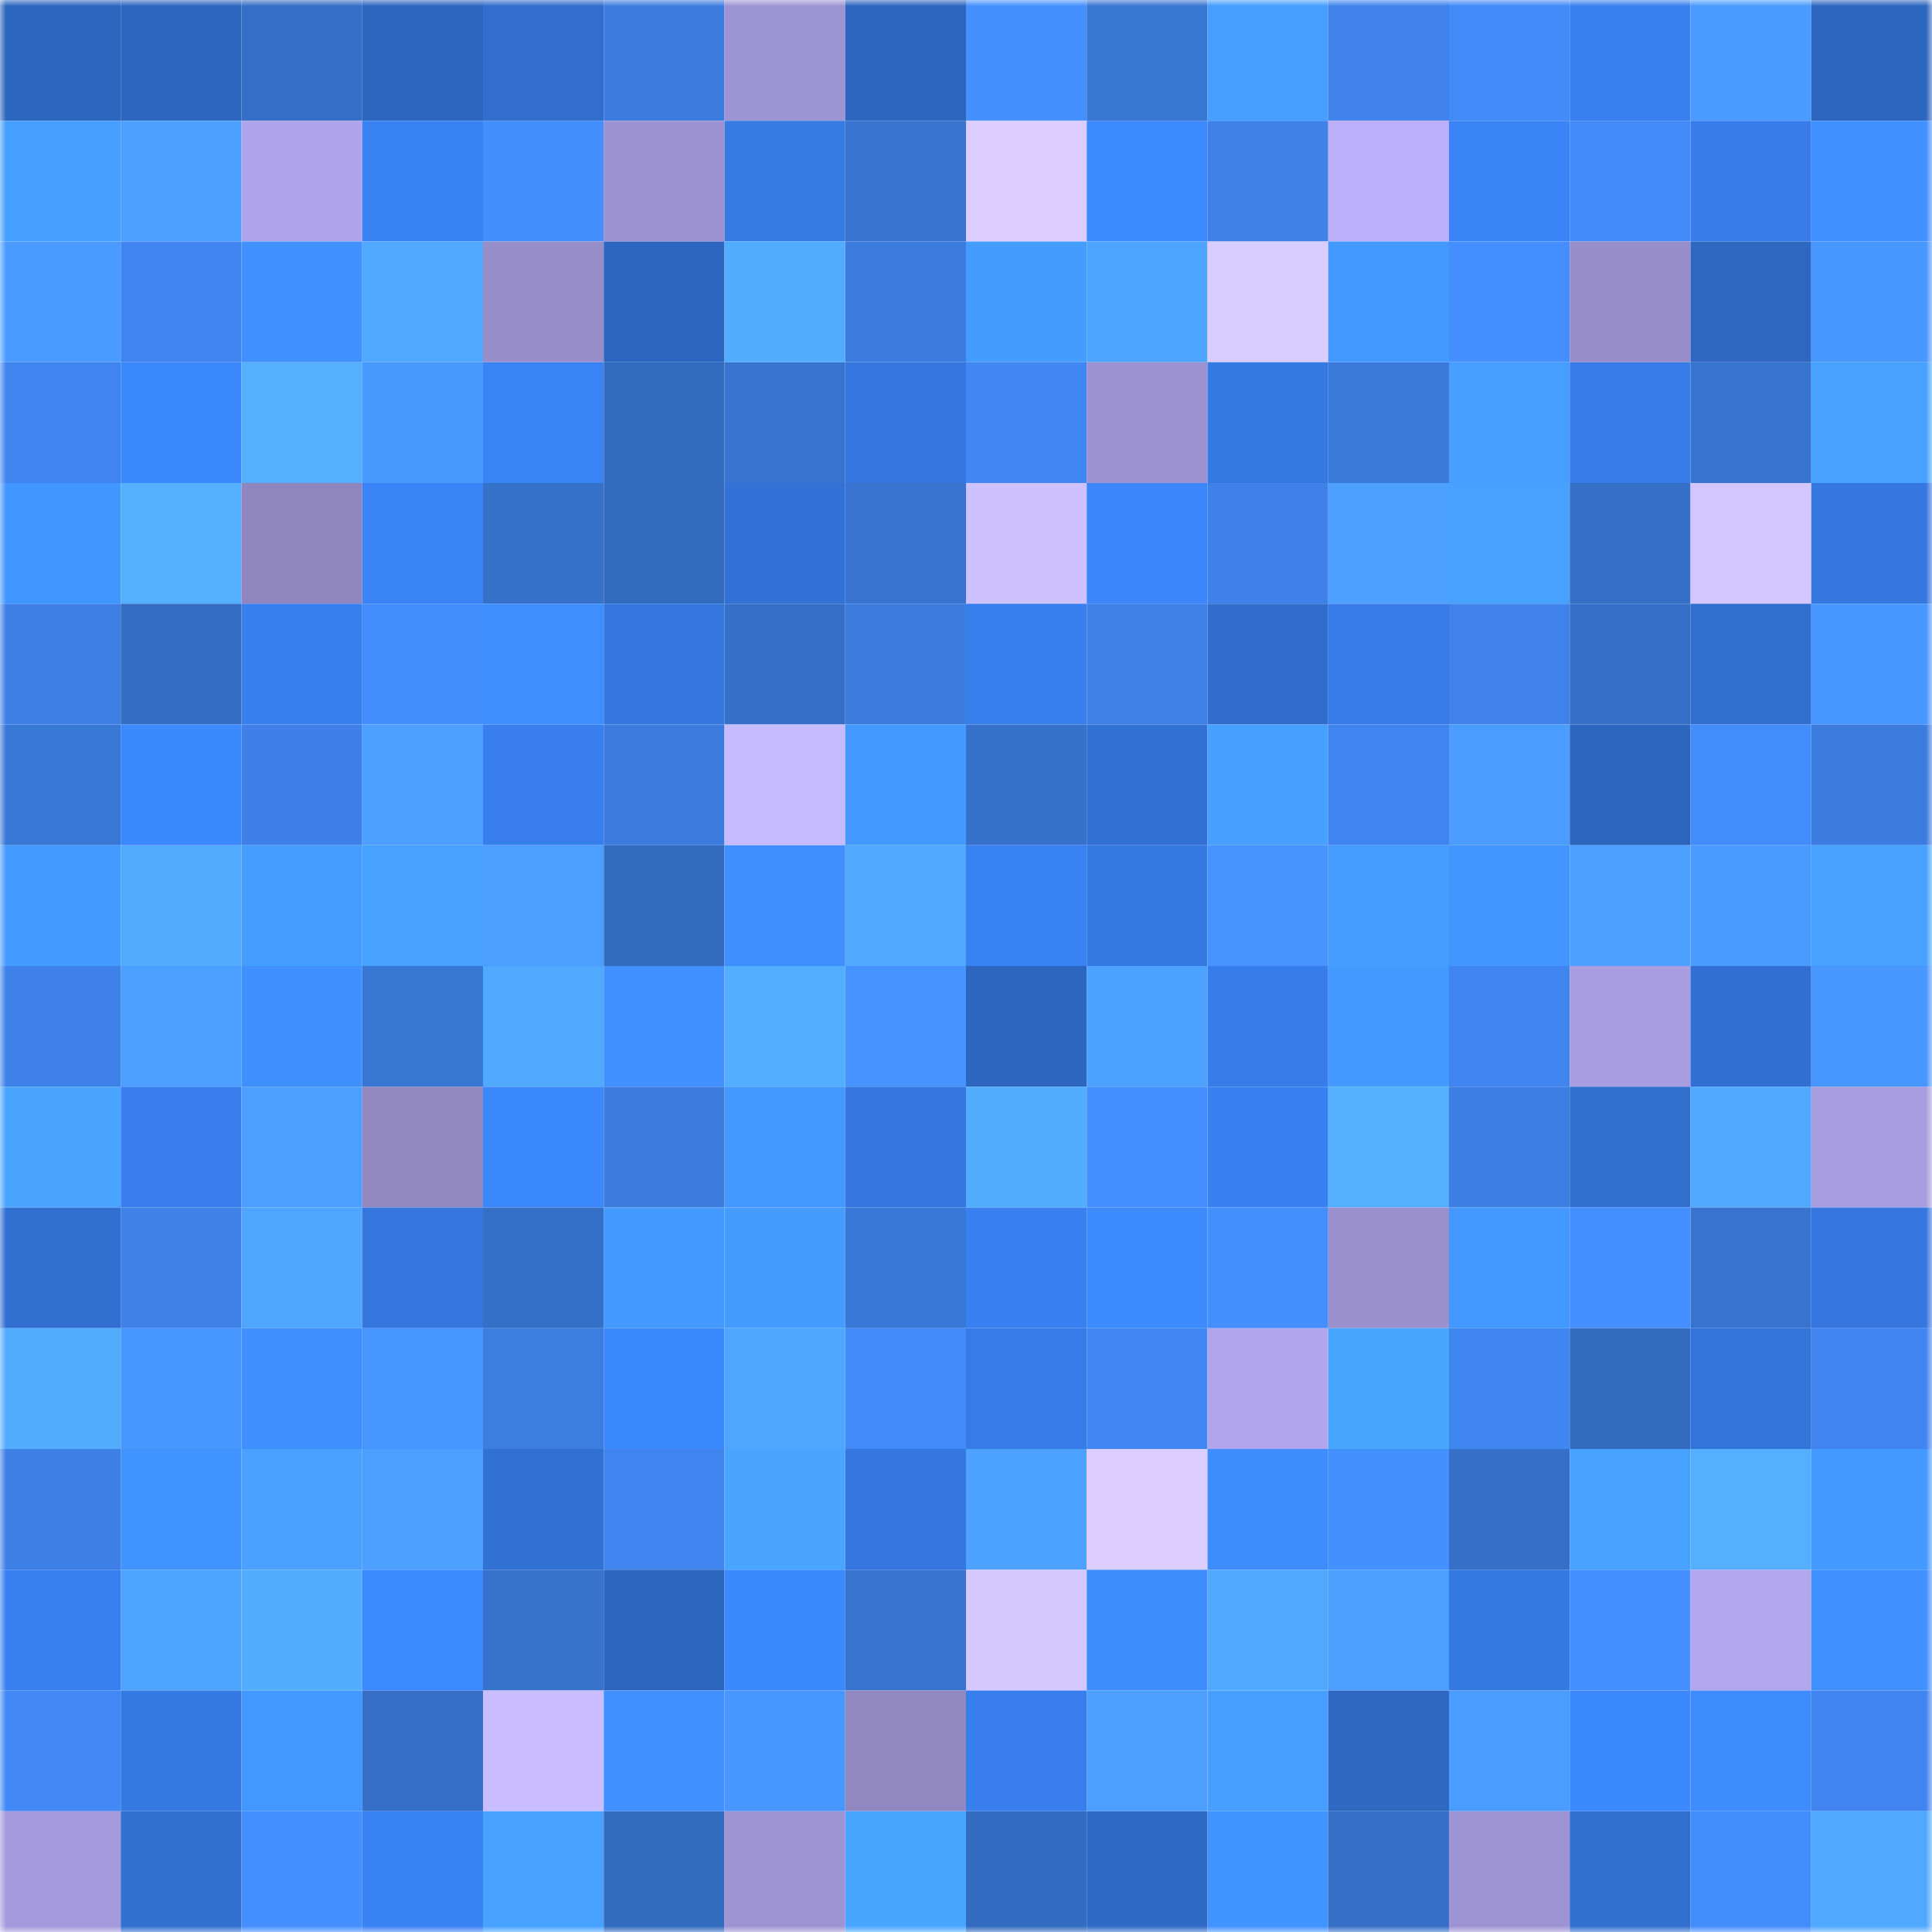 <svg viewBox="0 0 160 160" fill="none" role="img" xmlns="http://www.w3.org/2000/svg" width="240" height="240" name="basenames%2Cnorsor.base.eth"><mask id="200723632" mask-type="alpha" maskUnits="userSpaceOnUse" x="0" y="0" width="160" height="160"><rect width="160" height="160" fill="#FFFFFF"></rect></mask><g mask="url(#200723632)"><rect x="0" y="0" width="10" height="10" fill="#2d66bf"></rect><rect x="10" y="0" width="10" height="10" fill="#2d66bf"></rect><rect x="20" y="0" width="10" height="10" fill="#356ec6"></rect><rect x="30" y="0" width="10" height="10" fill="#2d66bf"></rect><rect x="40" y="0" width="10" height="10" fill="#316ece"></rect><rect x="50" y="0" width="10" height="10" fill="#3c7cdf"></rect><rect x="60" y="0" width="10" height="10" fill="#9d94d3"></rect><rect x="70" y="0" width="10" height="10" fill="#2d66bf"></rect><rect x="80" y="0" width="10" height="10" fill="#4590ff"></rect><rect x="90" y="0" width="10" height="10" fill="#3876d3"></rect><rect x="100" y="0" width="10" height="10" fill="#469eff"></rect><rect x="110" y="0" width="10" height="10" fill="#3f83eb"></rect><rect x="120" y="0" width="10" height="10" fill="#428bf9"></rect><rect x="130" y="0" width="10" height="10" fill="#3880ef"></rect><rect x="140" y="0" width="10" height="10" fill="#4a9bff"></rect><rect x="150" y="0" width="10" height="10" fill="#2d66bf"></rect><rect x="0" y="10" width="10" height="10" fill="#46a0ff"></rect><rect x="10" y="10" width="10" height="10" fill="#4da0ff"></rect><rect x="20" y="10" width="10" height="10" fill="#b0a5ec"></rect><rect x="30" y="10" width="10" height="10" fill="#3982f3"></rect><rect x="40" y="10" width="10" height="10" fill="#448dfd"></rect><rect x="50" y="10" width="10" height="10" fill="#9c92d1"></rect><rect x="60" y="10" width="10" height="10" fill="#367ae4"></rect><rect x="70" y="10" width="10" height="10" fill="#3773cf"></rect><rect x="80" y="10" width="10" height="10" fill="#dbcdff"></rect><rect x="90" y="10" width="10" height="10" fill="#3d8aff"></rect><rect x="100" y="10" width="10" height="10" fill="#3e81e7"></rect><rect x="110" y="10" width="10" height="10" fill="#bbaffa"></rect><rect x="120" y="10" width="10" height="10" fill="#3a84f7"></rect><rect x="130" y="10" width="10" height="10" fill="#428af7"></rect><rect x="140" y="10" width="10" height="10" fill="#377ce9"></rect><rect x="150" y="10" width="10" height="10" fill="#4091ff"></rect><rect x="0" y="20" width="10" height="10" fill="#4a9bff"></rect><rect x="10" y="20" width="10" height="10" fill="#4085ef"></rect><rect x="20" y="20" width="10" height="10" fill="#4091ff"></rect><rect x="30" y="20" width="10" height="10" fill="#51a9ff"></rect><rect x="40" y="20" width="10" height="10" fill="#968dc9"></rect><rect x="50" y="20" width="10" height="10" fill="#2d66bf"></rect><rect x="60" y="20" width="10" height="10" fill="#53adff"></rect><rect x="70" y="20" width="10" height="10" fill="#3c7cdf"></rect><rect x="80" y="20" width="10" height="10" fill="#459cff"></rect><rect x="90" y="20" width="10" height="10" fill="#4fa4ff"></rect><rect x="100" y="20" width="10" height="10" fill="#d9ccff"></rect><rect x="110" y="20" width="10" height="10" fill="#4499ff"></rect><rect x="120" y="20" width="10" height="10" fill="#448eff"></rect><rect x="130" y="20" width="10" height="10" fill="#968dca"></rect><rect x="140" y="20" width="10" height="10" fill="#2d67c1"></rect><rect x="150" y="20" width="10" height="10" fill="#4897ff"></rect><rect x="0" y="30" width="10" height="10" fill="#4085ef"></rect><rect x="10" y="30" width="10" height="10" fill="#3c88ff"></rect><rect x="20" y="30" width="10" height="10" fill="#54afff"></rect><rect x="30" y="30" width="10" height="10" fill="#4999ff"></rect><rect x="40" y="30" width="10" height="10" fill="#3a83f6"></rect><rect x="50" y="30" width="10" height="10" fill="#336bbf"></rect><rect x="60" y="30" width="10" height="10" fill="#3773cf"></rect><rect x="70" y="30" width="10" height="10" fill="#3577df"></rect><rect x="80" y="30" width="10" height="10" fill="#4187f3"></rect><rect x="90" y="30" width="10" height="10" fill="#9c92d1"></rect><rect x="100" y="30" width="10" height="10" fill="#3579e3"></rect><rect x="110" y="30" width="10" height="10" fill="#3a7adb"></rect><rect x="120" y="30" width="10" height="10" fill="#469eff"></rect><rect x="130" y="30" width="10" height="10" fill="#367be7"></rect><rect x="140" y="30" width="10" height="10" fill="#3774d0"></rect><rect x="150" y="30" width="10" height="10" fill="#47a2ff"></rect><rect x="0" y="40" width="10" height="10" fill="#4296ff"></rect><rect x="10" y="40" width="10" height="10" fill="#54b0ff"></rect><rect x="20" y="40" width="10" height="10" fill="#8f86c0"></rect><rect x="30" y="40" width="10" height="10" fill="#3a84f7"></rect><rect x="40" y="40" width="10" height="10" fill="#3671ca"></rect><rect x="50" y="40" width="10" height="10" fill="#336bbf"></rect><rect x="60" y="40" width="10" height="10" fill="#3272d6"></rect><rect x="70" y="40" width="10" height="10" fill="#3773cf"></rect><rect x="80" y="40" width="10" height="10" fill="#cdc1ff"></rect><rect x="90" y="40" width="10" height="10" fill="#3b86fb"></rect><rect x="100" y="40" width="10" height="10" fill="#3e82e9"></rect><rect x="110" y="40" width="10" height="10" fill="#4da0ff"></rect><rect x="120" y="40" width="10" height="10" fill="#47a2ff"></rect><rect x="130" y="40" width="10" height="10" fill="#356fc7"></rect><rect x="140" y="40" width="10" height="10" fill="#d3c6ff"></rect><rect x="150" y="40" width="10" height="10" fill="#3577df"></rect><rect x="0" y="50" width="10" height="10" fill="#3d7fe4"></rect><rect x="10" y="50" width="10" height="10" fill="#346dc3"></rect><rect x="20" y="50" width="10" height="10" fill="#387fee"></rect><rect x="30" y="50" width="10" height="10" fill="#438cfb"></rect><rect x="40" y="50" width="10" height="10" fill="#3f8eff"></rect><rect x="50" y="50" width="10" height="10" fill="#3577df"></rect><rect x="60" y="50" width="10" height="10" fill="#356fc7"></rect><rect x="70" y="50" width="10" height="10" fill="#3c7cdf"></rect><rect x="80" y="50" width="10" height="10" fill="#387fee"></rect><rect x="90" y="50" width="10" height="10" fill="#3e81e7"></rect><rect x="100" y="50" width="10" height="10" fill="#306dcc"></rect><rect x="110" y="50" width="10" height="10" fill="#367be7"></rect><rect x="120" y="50" width="10" height="10" fill="#3e82ea"></rect><rect x="130" y="50" width="10" height="10" fill="#356fc7"></rect><rect x="140" y="50" width="10" height="10" fill="#316fcf"></rect><rect x="150" y="50" width="10" height="10" fill="#4897ff"></rect><rect x="0" y="60" width="10" height="10" fill="#3978d7"></rect><rect x="10" y="60" width="10" height="10" fill="#3c88ff"></rect><rect x="20" y="60" width="10" height="10" fill="#3e80e7"></rect><rect x="30" y="60" width="10" height="10" fill="#4da0ff"></rect><rect x="40" y="60" width="10" height="10" fill="#387eec"></rect><rect x="50" y="60" width="10" height="10" fill="#3c7cdf"></rect><rect x="60" y="60" width="10" height="10" fill="#c7bbff"></rect><rect x="70" y="60" width="10" height="10" fill="#4499ff"></rect><rect x="80" y="60" width="10" height="10" fill="#3671cc"></rect><rect x="90" y="60" width="10" height="10" fill="#3271d3"></rect><rect x="100" y="60" width="10" height="10" fill="#47a0ff"></rect><rect x="110" y="60" width="10" height="10" fill="#4085ef"></rect><rect x="120" y="60" width="10" height="10" fill="#4b9cff"></rect><rect x="130" y="60" width="10" height="10" fill="#2d66bf"></rect><rect x="140" y="60" width="10" height="10" fill="#438cfc"></rect><rect x="150" y="60" width="10" height="10" fill="#3c7cdf"></rect><rect x="0" y="70" width="10" height="10" fill="#449bff"></rect><rect x="10" y="70" width="10" height="10" fill="#52abff"></rect><rect x="20" y="70" width="10" height="10" fill="#459dff"></rect><rect x="30" y="70" width="10" height="10" fill="#47a2ff"></rect><rect x="40" y="70" width="10" height="10" fill="#4c9eff"></rect><rect x="50" y="70" width="10" height="10" fill="#336bbf"></rect><rect x="60" y="70" width="10" height="10" fill="#3f8fff"></rect><rect x="70" y="70" width="10" height="10" fill="#51a9ff"></rect><rect x="80" y="70" width="10" height="10" fill="#3982f3"></rect><rect x="90" y="70" width="10" height="10" fill="#3579e3"></rect><rect x="100" y="70" width="10" height="10" fill="#4793ff"></rect><rect x="110" y="70" width="10" height="10" fill="#459dff"></rect><rect x="120" y="70" width="10" height="10" fill="#4295ff"></rect><rect x="130" y="70" width="10" height="10" fill="#4da0ff"></rect><rect x="140" y="70" width="10" height="10" fill="#4a9bff"></rect><rect x="150" y="70" width="10" height="10" fill="#47a2ff"></rect><rect x="0" y="80" width="10" height="10" fill="#3e81e8"></rect><rect x="10" y="80" width="10" height="10" fill="#4c9eff"></rect><rect x="20" y="80" width="10" height="10" fill="#3f8fff"></rect><rect x="30" y="80" width="10" height="10" fill="#3876d3"></rect><rect x="40" y="80" width="10" height="10" fill="#51a9ff"></rect><rect x="50" y="80" width="10" height="10" fill="#4091ff"></rect><rect x="60" y="80" width="10" height="10" fill="#53aeff"></rect><rect x="70" y="80" width="10" height="10" fill="#4693ff"></rect><rect x="80" y="80" width="10" height="10" fill="#2d66bf"></rect><rect x="90" y="80" width="10" height="10" fill="#4ea2ff"></rect><rect x="100" y="80" width="10" height="10" fill="#377dea"></rect><rect x="110" y="80" width="10" height="10" fill="#4499ff"></rect><rect x="120" y="80" width="10" height="10" fill="#4085ef"></rect><rect x="130" y="80" width="10" height="10" fill="#a79de0"></rect><rect x="140" y="80" width="10" height="10" fill="#3170d2"></rect><rect x="150" y="80" width="10" height="10" fill="#4897ff"></rect><rect x="0" y="90" width="10" height="10" fill="#49a5ff"></rect><rect x="10" y="90" width="10" height="10" fill="#377deb"></rect><rect x="20" y="90" width="10" height="10" fill="#4c9eff"></rect><rect x="30" y="90" width="10" height="10" fill="#9188c2"></rect><rect x="40" y="90" width="10" height="10" fill="#3b87fc"></rect><rect x="50" y="90" width="10" height="10" fill="#3c7cdf"></rect><rect x="60" y="90" width="10" height="10" fill="#4397ff"></rect><rect x="70" y="90" width="10" height="10" fill="#3577df"></rect><rect x="80" y="90" width="10" height="10" fill="#52acff"></rect><rect x="90" y="90" width="10" height="10" fill="#448eff"></rect><rect x="100" y="90" width="10" height="10" fill="#3981f3"></rect><rect x="110" y="90" width="10" height="10" fill="#54b0ff"></rect><rect x="120" y="90" width="10" height="10" fill="#3c7ee2"></rect><rect x="130" y="90" width="10" height="10" fill="#316fcf"></rect><rect x="140" y="90" width="10" height="10" fill="#50a8ff"></rect><rect x="150" y="90" width="10" height="10" fill="#a79de0"></rect><rect x="0" y="100" width="10" height="10" fill="#316fd0"></rect><rect x="10" y="100" width="10" height="10" fill="#3e81e7"></rect><rect x="20" y="100" width="10" height="10" fill="#4fa5ff"></rect><rect x="30" y="100" width="10" height="10" fill="#3577df"></rect><rect x="40" y="100" width="10" height="10" fill="#3570c8"></rect><rect x="50" y="100" width="10" height="10" fill="#4499ff"></rect><rect x="60" y="100" width="10" height="10" fill="#459cff"></rect><rect x="70" y="100" width="10" height="10" fill="#3978d7"></rect><rect x="80" y="100" width="10" height="10" fill="#3981f2"></rect><rect x="90" y="100" width="10" height="10" fill="#3d8aff"></rect><rect x="100" y="100" width="10" height="10" fill="#448efe"></rect><rect x="110" y="100" width="10" height="10" fill="#9990cd"></rect><rect x="120" y="100" width="10" height="10" fill="#4398ff"></rect><rect x="130" y="100" width="10" height="10" fill="#448eff"></rect><rect x="140" y="100" width="10" height="10" fill="#3773cf"></rect><rect x="150" y="100" width="10" height="10" fill="#3577df"></rect><rect x="0" y="110" width="10" height="10" fill="#52acff"></rect><rect x="10" y="110" width="10" height="10" fill="#4897ff"></rect><rect x="20" y="110" width="10" height="10" fill="#3f8fff"></rect><rect x="30" y="110" width="10" height="10" fill="#4795ff"></rect><rect x="40" y="110" width="10" height="10" fill="#3c7de0"></rect><rect x="50" y="110" width="10" height="10" fill="#3c88ff"></rect><rect x="60" y="110" width="10" height="10" fill="#4fa5ff"></rect><rect x="70" y="110" width="10" height="10" fill="#428af7"></rect><rect x="80" y="110" width="10" height="10" fill="#367be7"></rect><rect x="90" y="110" width="10" height="10" fill="#4187f3"></rect><rect x="100" y="110" width="10" height="10" fill="#b1a6ed"></rect><rect x="110" y="110" width="10" height="10" fill="#49a6ff"></rect><rect x="120" y="110" width="10" height="10" fill="#4086f0"></rect><rect x="130" y="110" width="10" height="10" fill="#336bbf"></rect><rect x="140" y="110" width="10" height="10" fill="#3374da"></rect><rect x="150" y="110" width="10" height="10" fill="#4085ef"></rect><rect x="0" y="120" width="10" height="10" fill="#3d7fe4"></rect><rect x="10" y="120" width="10" height="10" fill="#4193ff"></rect><rect x="20" y="120" width="10" height="10" fill="#4ca0ff"></rect><rect x="30" y="120" width="10" height="10" fill="#4da0ff"></rect><rect x="40" y="120" width="10" height="10" fill="#3271d4"></rect><rect x="50" y="120" width="10" height="10" fill="#4085ef"></rect><rect x="60" y="120" width="10" height="10" fill="#49a5ff"></rect><rect x="70" y="120" width="10" height="10" fill="#3577df"></rect><rect x="80" y="120" width="10" height="10" fill="#4da1ff"></rect><rect x="90" y="120" width="10" height="10" fill="#dcceff"></rect><rect x="100" y="120" width="10" height="10" fill="#3e8dff"></rect><rect x="110" y="120" width="10" height="10" fill="#4590ff"></rect><rect x="120" y="120" width="10" height="10" fill="#356fc7"></rect><rect x="130" y="120" width="10" height="10" fill="#47a2ff"></rect><rect x="140" y="120" width="10" height="10" fill="#54afff"></rect><rect x="150" y="120" width="10" height="10" fill="#4499ff"></rect><rect x="0" y="130" width="10" height="10" fill="#3880ef"></rect><rect x="10" y="130" width="10" height="10" fill="#4fa4ff"></rect><rect x="20" y="130" width="10" height="10" fill="#53adff"></rect><rect x="30" y="130" width="10" height="10" fill="#3d8aff"></rect><rect x="40" y="130" width="10" height="10" fill="#3772cd"></rect><rect x="50" y="130" width="10" height="10" fill="#2d66bf"></rect><rect x="60" y="130" width="10" height="10" fill="#3c88fe"></rect><rect x="70" y="130" width="10" height="10" fill="#3773cf"></rect><rect x="80" y="130" width="10" height="10" fill="#d5c8ff"></rect><rect x="90" y="130" width="10" height="10" fill="#3e8cff"></rect><rect x="100" y="130" width="10" height="10" fill="#51a9ff"></rect><rect x="110" y="130" width="10" height="10" fill="#4da0ff"></rect><rect x="120" y="130" width="10" height="10" fill="#3579e3"></rect><rect x="130" y="130" width="10" height="10" fill="#448eff"></rect><rect x="140" y="130" width="10" height="10" fill="#b3a7f0"></rect><rect x="150" y="130" width="10" height="10" fill="#4091ff"></rect><rect x="0" y="140" width="10" height="10" fill="#4289f6"></rect><rect x="10" y="140" width="10" height="10" fill="#3579e3"></rect><rect x="20" y="140" width="10" height="10" fill="#4398ff"></rect><rect x="30" y="140" width="10" height="10" fill="#356fc7"></rect><rect x="40" y="140" width="10" height="10" fill="#c9bdff"></rect><rect x="50" y="140" width="10" height="10" fill="#4091ff"></rect><rect x="60" y="140" width="10" height="10" fill="#4896ff"></rect><rect x="70" y="140" width="10" height="10" fill="#9188c2"></rect><rect x="80" y="140" width="10" height="10" fill="#387eec"></rect><rect x="90" y="140" width="10" height="10" fill="#4c9eff"></rect><rect x="100" y="140" width="10" height="10" fill="#469fff"></rect><rect x="110" y="140" width="10" height="10" fill="#2e68c3"></rect><rect x="120" y="140" width="10" height="10" fill="#4b9cff"></rect><rect x="130" y="140" width="10" height="10" fill="#3c88ff"></rect><rect x="140" y="140" width="10" height="10" fill="#3e8cff"></rect><rect x="150" y="140" width="10" height="10" fill="#4085ef"></rect><rect x="0" y="150" width="10" height="10" fill="#a499dc"></rect><rect x="10" y="150" width="10" height="10" fill="#316fcf"></rect><rect x="20" y="150" width="10" height="10" fill="#448eff"></rect><rect x="30" y="150" width="10" height="10" fill="#3982f3"></rect><rect x="40" y="150" width="10" height="10" fill="#47a2ff"></rect><rect x="50" y="150" width="10" height="10" fill="#336bbf"></rect><rect x="60" y="150" width="10" height="10" fill="#9e94d4"></rect><rect x="70" y="150" width="10" height="10" fill="#49a6ff"></rect><rect x="80" y="150" width="10" height="10" fill="#336bc1"></rect><rect x="90" y="150" width="10" height="10" fill="#2f6ac7"></rect><rect x="100" y="150" width="10" height="10" fill="#4193ff"></rect><rect x="110" y="150" width="10" height="10" fill="#356fc7"></rect><rect x="120" y="150" width="10" height="10" fill="#9e94d4"></rect><rect x="130" y="150" width="10" height="10" fill="#316fcf"></rect><rect x="140" y="150" width="10" height="10" fill="#438cfb"></rect><rect x="150" y="150" width="10" height="10" fill="#51a9ff"></rect></g></svg>